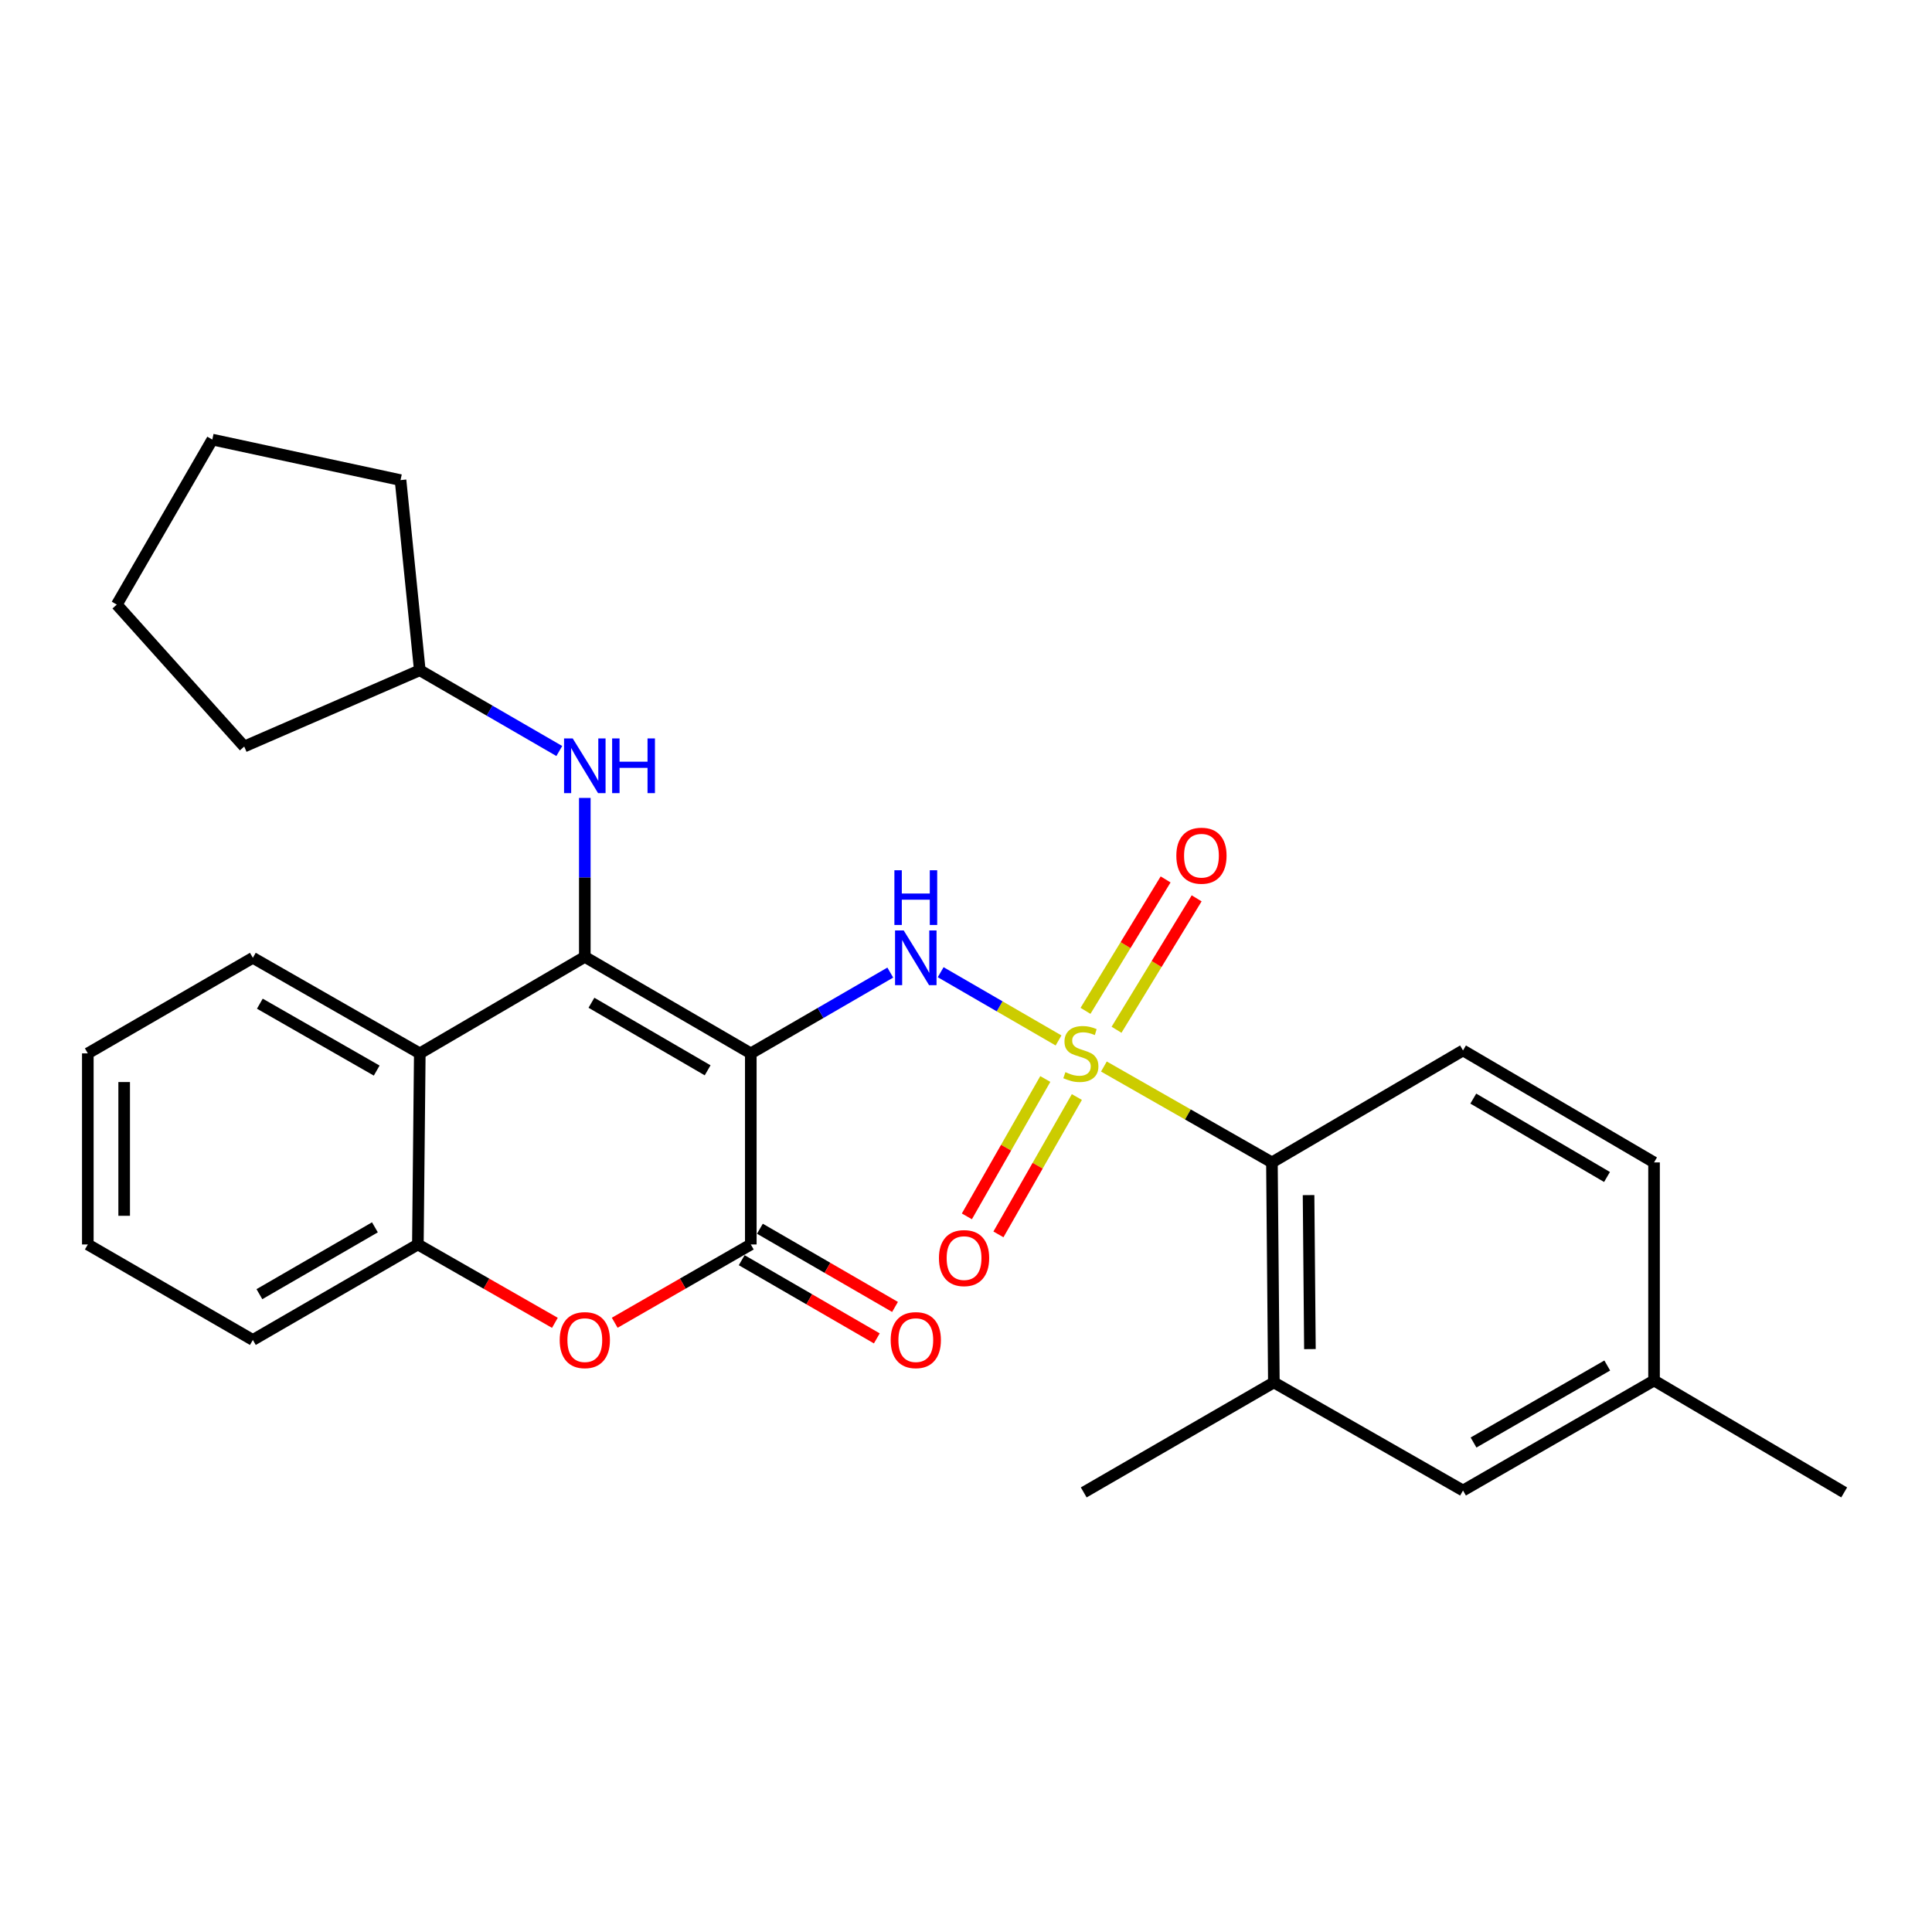<?xml version='1.0' encoding='iso-8859-1'?>
<svg version='1.1' baseProfile='full'
              xmlns='http://www.w3.org/2000/svg'
                      xmlns:rdkit='http://www.rdkit.org/xml'
                      xmlns:xlink='http://www.w3.org/1999/xlink'
                  xml:space='preserve'
width='1000px' height='1000px' viewBox='0 0 1000 1000'>
<!-- END OF HEADER -->
<rect style='opacity:1.0;fill:#FFFFFF;stroke:none' width='1000' height='1000' x='0' y='0'> </rect>
<path class='bond-1' d='M 388.613,545.226 L 302.698,495.265' style='fill:none;fill-rule:evenodd;stroke:#000000;stroke-width:6px;stroke-linecap:butt;stroke-linejoin:miter;stroke-opacity:1' />
<path class='bond-1' d='M 366.269,553.995 L 306.128,519.023' style='fill:none;fill-rule:evenodd;stroke:#000000;stroke-width:6px;stroke-linecap:butt;stroke-linejoin:miter;stroke-opacity:1' />
<path class='bond-2' d='M 388.613,545.226 L 424.711,524.316' style='fill:none;fill-rule:evenodd;stroke:#000000;stroke-width:6px;stroke-linecap:butt;stroke-linejoin:miter;stroke-opacity:1' />
<path class='bond-2' d='M 424.711,524.316 L 460.809,503.407' style='fill:none;fill-rule:evenodd;stroke:#0000FF;stroke-width:6px;stroke-linecap:butt;stroke-linejoin:miter;stroke-opacity:1' />
<path class='bond-3' d='M 388.613,545.226 L 388.613,644.133' style='fill:none;fill-rule:evenodd;stroke:#000000;stroke-width:6px;stroke-linecap:butt;stroke-linejoin:miter;stroke-opacity:1' />
<path class='bond-0' d='M 547.903,538.539 L 517.397,520.875' style='fill:none;fill-rule:evenodd;stroke:#CCCC00;stroke-width:6px;stroke-linecap:butt;stroke-linejoin:miter;stroke-opacity:1' />
<path class='bond-0' d='M 517.397,520.875 L 486.891,503.211' style='fill:none;fill-rule:evenodd;stroke:#0000FF;stroke-width:6px;stroke-linecap:butt;stroke-linejoin:miter;stroke-opacity:1' />
<path class='bond-6' d='M 571.377,552.032 L 614.862,576.849' style='fill:none;fill-rule:evenodd;stroke:#CCCC00;stroke-width:6px;stroke-linecap:butt;stroke-linejoin:miter;stroke-opacity:1' />
<path class='bond-6' d='M 614.862,576.849 L 658.347,601.666' style='fill:none;fill-rule:evenodd;stroke:#000000;stroke-width:6px;stroke-linecap:butt;stroke-linejoin:miter;stroke-opacity:1' />
<path class='bond-10' d='M 541.045,558.489 L 520.748,594.039' style='fill:none;fill-rule:evenodd;stroke:#CCCC00;stroke-width:6px;stroke-linecap:butt;stroke-linejoin:miter;stroke-opacity:1' />
<path class='bond-10' d='M 520.748,594.039 L 500.45,629.588' style='fill:none;fill-rule:evenodd;stroke:#FF0000;stroke-width:6px;stroke-linecap:butt;stroke-linejoin:miter;stroke-opacity:1' />
<path class='bond-10' d='M 557.383,567.818 L 537.085,603.367' style='fill:none;fill-rule:evenodd;stroke:#CCCC00;stroke-width:6px;stroke-linecap:butt;stroke-linejoin:miter;stroke-opacity:1' />
<path class='bond-10' d='M 537.085,603.367 L 516.788,638.916' style='fill:none;fill-rule:evenodd;stroke:#FF0000;stroke-width:6px;stroke-linecap:butt;stroke-linejoin:miter;stroke-opacity:1' />
<path class='bond-11' d='M 577.918,533.004 L 598.65,498.992' style='fill:none;fill-rule:evenodd;stroke:#CCCC00;stroke-width:6px;stroke-linecap:butt;stroke-linejoin:miter;stroke-opacity:1' />
<path class='bond-11' d='M 598.65,498.992 L 619.383,464.981' style='fill:none;fill-rule:evenodd;stroke:#FF0000;stroke-width:6px;stroke-linecap:butt;stroke-linejoin:miter;stroke-opacity:1' />
<path class='bond-11' d='M 561.853,523.211 L 582.586,489.2' style='fill:none;fill-rule:evenodd;stroke:#CCCC00;stroke-width:6px;stroke-linecap:butt;stroke-linejoin:miter;stroke-opacity:1' />
<path class='bond-11' d='M 582.586,489.2 L 603.318,455.188' style='fill:none;fill-rule:evenodd;stroke:#FF0000;stroke-width:6px;stroke-linecap:butt;stroke-linejoin:miter;stroke-opacity:1' />
<path class='bond-4' d='M 302.698,495.265 L 217.285,545.226' style='fill:none;fill-rule:evenodd;stroke:#000000;stroke-width:6px;stroke-linecap:butt;stroke-linejoin:miter;stroke-opacity:1' />
<path class='bond-8' d='M 302.698,495.265 L 302.698,454.133' style='fill:none;fill-rule:evenodd;stroke:#000000;stroke-width:6px;stroke-linecap:butt;stroke-linejoin:miter;stroke-opacity:1' />
<path class='bond-8' d='M 302.698,454.133 L 302.698,413.001' style='fill:none;fill-rule:evenodd;stroke:#0000FF;stroke-width:6px;stroke-linecap:butt;stroke-linejoin:miter;stroke-opacity:1' />
<path class='bond-5' d='M 388.613,644.133 L 353.395,664.394' style='fill:none;fill-rule:evenodd;stroke:#000000;stroke-width:6px;stroke-linecap:butt;stroke-linejoin:miter;stroke-opacity:1' />
<path class='bond-5' d='M 353.395,664.394 L 318.176,684.655' style='fill:none;fill-rule:evenodd;stroke:#FF0000;stroke-width:6px;stroke-linecap:butt;stroke-linejoin:miter;stroke-opacity:1' />
<path class='bond-13' d='M 383.901,652.274 L 418.87,672.512' style='fill:none;fill-rule:evenodd;stroke:#000000;stroke-width:6px;stroke-linecap:butt;stroke-linejoin:miter;stroke-opacity:1' />
<path class='bond-13' d='M 418.87,672.512 L 453.838,692.75' style='fill:none;fill-rule:evenodd;stroke:#FF0000;stroke-width:6px;stroke-linecap:butt;stroke-linejoin:miter;stroke-opacity:1' />
<path class='bond-13' d='M 393.325,635.991 L 428.293,656.229' style='fill:none;fill-rule:evenodd;stroke:#000000;stroke-width:6px;stroke-linecap:butt;stroke-linejoin:miter;stroke-opacity:1' />
<path class='bond-13' d='M 428.293,656.229 L 463.261,676.467' style='fill:none;fill-rule:evenodd;stroke:#FF0000;stroke-width:6px;stroke-linecap:butt;stroke-linejoin:miter;stroke-opacity:1' />
<path class='bond-18' d='M 217.285,545.226 L 130.878,495.757' style='fill:none;fill-rule:evenodd;stroke:#000000;stroke-width:6px;stroke-linecap:butt;stroke-linejoin:miter;stroke-opacity:1' />
<path class='bond-18' d='M 194.976,554.132 L 134.492,519.504' style='fill:none;fill-rule:evenodd;stroke:#000000;stroke-width:6px;stroke-linecap:butt;stroke-linejoin:miter;stroke-opacity:1' />
<path class='bond-28' d='M 217.285,545.226 L 216.292,644.133' style='fill:none;fill-rule:evenodd;stroke:#000000;stroke-width:6px;stroke-linecap:butt;stroke-linejoin:miter;stroke-opacity:1' />
<path class='bond-7' d='M 287.21,684.7 L 251.751,664.416' style='fill:none;fill-rule:evenodd;stroke:#FF0000;stroke-width:6px;stroke-linecap:butt;stroke-linejoin:miter;stroke-opacity:1' />
<path class='bond-7' d='M 251.751,664.416 L 216.292,644.133' style='fill:none;fill-rule:evenodd;stroke:#000000;stroke-width:6px;stroke-linecap:butt;stroke-linejoin:miter;stroke-opacity:1' />
<path class='bond-9' d='M 658.347,601.666 L 659.351,715.54' style='fill:none;fill-rule:evenodd;stroke:#000000;stroke-width:6px;stroke-linecap:butt;stroke-linejoin:miter;stroke-opacity:1' />
<path class='bond-9' d='M 677.311,618.582 L 678.013,698.294' style='fill:none;fill-rule:evenodd;stroke:#000000;stroke-width:6px;stroke-linecap:butt;stroke-linejoin:miter;stroke-opacity:1' />
<path class='bond-12' d='M 658.347,601.666 L 757.254,543.71' style='fill:none;fill-rule:evenodd;stroke:#000000;stroke-width:6px;stroke-linecap:butt;stroke-linejoin:miter;stroke-opacity:1' />
<path class='bond-19' d='M 216.292,644.133 L 130.878,693.56' style='fill:none;fill-rule:evenodd;stroke:#000000;stroke-width:6px;stroke-linecap:butt;stroke-linejoin:miter;stroke-opacity:1' />
<path class='bond-19' d='M 194.057,635.263 L 134.267,669.862' style='fill:none;fill-rule:evenodd;stroke:#000000;stroke-width:6px;stroke-linecap:butt;stroke-linejoin:miter;stroke-opacity:1' />
<path class='bond-17' d='M 289.491,388.723 L 253.388,367.822' style='fill:none;fill-rule:evenodd;stroke:#0000FF;stroke-width:6px;stroke-linecap:butt;stroke-linejoin:miter;stroke-opacity:1' />
<path class='bond-17' d='M 253.388,367.822 L 217.285,346.921' style='fill:none;fill-rule:evenodd;stroke:#000000;stroke-width:6px;stroke-linecap:butt;stroke-linejoin:miter;stroke-opacity:1' />
<path class='bond-14' d='M 659.351,715.54 L 757.254,771.49' style='fill:none;fill-rule:evenodd;stroke:#000000;stroke-width:6px;stroke-linecap:butt;stroke-linejoin:miter;stroke-opacity:1' />
<path class='bond-20' d='M 659.351,715.54 L 560.935,772.472' style='fill:none;fill-rule:evenodd;stroke:#000000;stroke-width:6px;stroke-linecap:butt;stroke-linejoin:miter;stroke-opacity:1' />
<path class='bond-15' d='M 757.254,543.71 L 856.13,601.666' style='fill:none;fill-rule:evenodd;stroke:#000000;stroke-width:6px;stroke-linecap:butt;stroke-linejoin:miter;stroke-opacity:1' />
<path class='bond-15' d='M 762.572,568.634 L 831.785,609.204' style='fill:none;fill-rule:evenodd;stroke:#000000;stroke-width:6px;stroke-linecap:butt;stroke-linejoin:miter;stroke-opacity:1' />
<path class='bond-31' d='M 757.254,771.49 L 856.13,714.547' style='fill:none;fill-rule:evenodd;stroke:#000000;stroke-width:6px;stroke-linecap:butt;stroke-linejoin:miter;stroke-opacity:1' />
<path class='bond-31' d='M 762.697,746.645 L 831.909,706.786' style='fill:none;fill-rule:evenodd;stroke:#000000;stroke-width:6px;stroke-linecap:butt;stroke-linejoin:miter;stroke-opacity:1' />
<path class='bond-16' d='M 856.13,601.666 L 856.13,714.547' style='fill:none;fill-rule:evenodd;stroke:#000000;stroke-width:6px;stroke-linecap:butt;stroke-linejoin:miter;stroke-opacity:1' />
<path class='bond-21' d='M 856.13,714.547 L 954.545,772.472' style='fill:none;fill-rule:evenodd;stroke:#000000;stroke-width:6px;stroke-linecap:butt;stroke-linejoin:miter;stroke-opacity:1' />
<path class='bond-22' d='M 217.285,346.921 L 126.405,386.398' style='fill:none;fill-rule:evenodd;stroke:#000000;stroke-width:6px;stroke-linecap:butt;stroke-linejoin:miter;stroke-opacity:1' />
<path class='bond-23' d='M 217.285,346.921 L 207.314,248.505' style='fill:none;fill-rule:evenodd;stroke:#000000;stroke-width:6px;stroke-linecap:butt;stroke-linejoin:miter;stroke-opacity:1' />
<path class='bond-24' d='M 130.878,495.757 L 45.455,545.226' style='fill:none;fill-rule:evenodd;stroke:#000000;stroke-width:6px;stroke-linecap:butt;stroke-linejoin:miter;stroke-opacity:1' />
<path class='bond-25' d='M 130.878,693.56 L 45.455,644.133' style='fill:none;fill-rule:evenodd;stroke:#000000;stroke-width:6px;stroke-linecap:butt;stroke-linejoin:miter;stroke-opacity:1' />
<path class='bond-27' d='M 126.405,386.398 L 60.453,312.941' style='fill:none;fill-rule:evenodd;stroke:#000000;stroke-width:6px;stroke-linecap:butt;stroke-linejoin:miter;stroke-opacity:1' />
<path class='bond-26' d='M 207.314,248.505 L 109.891,227.528' style='fill:none;fill-rule:evenodd;stroke:#000000;stroke-width:6px;stroke-linecap:butt;stroke-linejoin:miter;stroke-opacity:1' />
<path class='bond-29' d='M 45.455,545.226 L 45.455,644.133' style='fill:none;fill-rule:evenodd;stroke:#000000;stroke-width:6px;stroke-linecap:butt;stroke-linejoin:miter;stroke-opacity:1' />
<path class='bond-29' d='M 64.268,560.062 L 64.268,629.297' style='fill:none;fill-rule:evenodd;stroke:#000000;stroke-width:6px;stroke-linecap:butt;stroke-linejoin:miter;stroke-opacity:1' />
<path class='bond-30' d='M 109.891,227.528 L 60.453,312.941' style='fill:none;fill-rule:evenodd;stroke:#000000;stroke-width:6px;stroke-linecap:butt;stroke-linejoin:miter;stroke-opacity:1' />
<path  class='atom-1' d='M 551.451 554.946
Q 551.771 555.066, 553.091 555.626
Q 554.411 556.186, 555.851 556.546
Q 557.331 556.866, 558.771 556.866
Q 561.451 556.866, 563.011 555.586
Q 564.571 554.266, 564.571 551.986
Q 564.571 550.426, 563.771 549.466
Q 563.011 548.506, 561.811 547.986
Q 560.611 547.466, 558.611 546.866
Q 556.091 546.106, 554.571 545.386
Q 553.091 544.666, 552.011 543.146
Q 550.971 541.626, 550.971 539.066
Q 550.971 535.506, 553.371 533.306
Q 555.811 531.106, 560.611 531.106
Q 563.891 531.106, 567.611 532.666
L 566.691 535.746
Q 563.291 534.346, 560.731 534.346
Q 557.971 534.346, 556.451 535.506
Q 554.931 536.626, 554.971 538.586
Q 554.971 540.106, 555.731 541.026
Q 556.531 541.946, 557.651 542.466
Q 558.811 542.986, 560.731 543.586
Q 563.291 544.386, 564.811 545.186
Q 566.331 545.986, 567.411 547.626
Q 568.531 549.226, 568.531 551.986
Q 568.531 555.906, 565.891 558.026
Q 563.291 560.106, 558.931 560.106
Q 556.411 560.106, 554.491 559.546
Q 552.611 559.026, 550.371 558.106
L 551.451 554.946
' fill='#CCCC00'/>
<path  class='atom-3' d='M 467.756 481.597
L 477.036 496.597
Q 477.956 498.077, 479.436 500.757
Q 480.916 503.437, 480.996 503.597
L 480.996 481.597
L 484.756 481.597
L 484.756 509.917
L 480.876 509.917
L 470.916 493.517
Q 469.756 491.597, 468.516 489.397
Q 467.316 487.197, 466.956 486.517
L 466.956 509.917
L 463.276 509.917
L 463.276 481.597
L 467.756 481.597
' fill='#0000FF'/>
<path  class='atom-3' d='M 462.936 450.445
L 466.776 450.445
L 466.776 462.485
L 481.256 462.485
L 481.256 450.445
L 485.096 450.445
L 485.096 478.765
L 481.256 478.765
L 481.256 465.685
L 466.776 465.685
L 466.776 478.765
L 462.936 478.765
L 462.936 450.445
' fill='#0000FF'/>
<path  class='atom-6' d='M 289.698 693.64
Q 289.698 686.84, 293.058 683.04
Q 296.418 679.24, 302.698 679.24
Q 308.978 679.24, 312.338 683.04
Q 315.698 686.84, 315.698 693.64
Q 315.698 700.52, 312.298 704.44
Q 308.898 708.32, 302.698 708.32
Q 296.458 708.32, 293.058 704.44
Q 289.698 700.56, 289.698 693.64
M 302.698 705.12
Q 307.018 705.12, 309.338 702.24
Q 311.698 699.32, 311.698 693.64
Q 311.698 688.08, 309.338 685.28
Q 307.018 682.44, 302.698 682.44
Q 298.378 682.44, 296.018 685.24
Q 293.698 688.04, 293.698 693.64
Q 293.698 699.36, 296.018 702.24
Q 298.378 705.12, 302.698 705.12
' fill='#FF0000'/>
<path  class='atom-9' d='M 296.438 382.209
L 305.718 397.209
Q 306.638 398.689, 308.118 401.369
Q 309.598 404.049, 309.678 404.209
L 309.678 382.209
L 313.438 382.209
L 313.438 410.529
L 309.558 410.529
L 299.598 394.129
Q 298.438 392.209, 297.198 390.009
Q 295.998 387.809, 295.638 387.129
L 295.638 410.529
L 291.958 410.529
L 291.958 382.209
L 296.438 382.209
' fill='#0000FF'/>
<path  class='atom-9' d='M 316.838 382.209
L 320.678 382.209
L 320.678 394.249
L 335.158 394.249
L 335.158 382.209
L 338.998 382.209
L 338.998 410.529
L 335.158 410.529
L 335.158 397.449
L 320.678 397.449
L 320.678 410.529
L 316.838 410.529
L 316.838 382.209
' fill='#0000FF'/>
<path  class='atom-11' d='M 485.997 651.184
Q 485.997 644.384, 489.357 640.584
Q 492.717 636.784, 498.997 636.784
Q 505.277 636.784, 508.637 640.584
Q 511.997 644.384, 511.997 651.184
Q 511.997 658.064, 508.597 661.984
Q 505.197 665.864, 498.997 665.864
Q 492.757 665.864, 489.357 661.984
Q 485.997 658.104, 485.997 651.184
M 498.997 662.664
Q 503.317 662.664, 505.637 659.784
Q 507.997 656.864, 507.997 651.184
Q 507.997 645.624, 505.637 642.824
Q 503.317 639.984, 498.997 639.984
Q 494.677 639.984, 492.317 642.784
Q 489.997 645.584, 489.997 651.184
Q 489.997 656.904, 492.317 659.784
Q 494.677 662.664, 498.997 662.664
' fill='#FF0000'/>
<path  class='atom-12' d='M 608.87 442.908
Q 608.87 436.108, 612.23 432.308
Q 615.59 428.508, 621.87 428.508
Q 628.15 428.508, 631.51 432.308
Q 634.87 436.108, 634.87 442.908
Q 634.87 449.788, 631.47 453.708
Q 628.07 457.588, 621.87 457.588
Q 615.63 457.588, 612.23 453.708
Q 608.87 449.828, 608.87 442.908
M 621.87 454.388
Q 626.19 454.388, 628.51 451.508
Q 630.87 448.588, 630.87 442.908
Q 630.87 437.348, 628.51 434.548
Q 626.19 431.708, 621.87 431.708
Q 617.55 431.708, 615.19 434.508
Q 612.87 437.308, 612.87 442.908
Q 612.87 448.628, 615.19 451.508
Q 617.55 454.388, 621.87 454.388
' fill='#FF0000'/>
<path  class='atom-14' d='M 461.016 693.64
Q 461.016 686.84, 464.376 683.04
Q 467.736 679.24, 474.016 679.24
Q 480.296 679.24, 483.656 683.04
Q 487.016 686.84, 487.016 693.64
Q 487.016 700.52, 483.616 704.44
Q 480.216 708.32, 474.016 708.32
Q 467.776 708.32, 464.376 704.44
Q 461.016 700.56, 461.016 693.64
M 474.016 705.12
Q 478.336 705.12, 480.656 702.24
Q 483.016 699.32, 483.016 693.64
Q 483.016 688.08, 480.656 685.28
Q 478.336 682.44, 474.016 682.44
Q 469.696 682.44, 467.336 685.24
Q 465.016 688.04, 465.016 693.64
Q 465.016 699.36, 467.336 702.24
Q 469.696 705.12, 474.016 705.12
' fill='#FF0000'/>
</svg>
